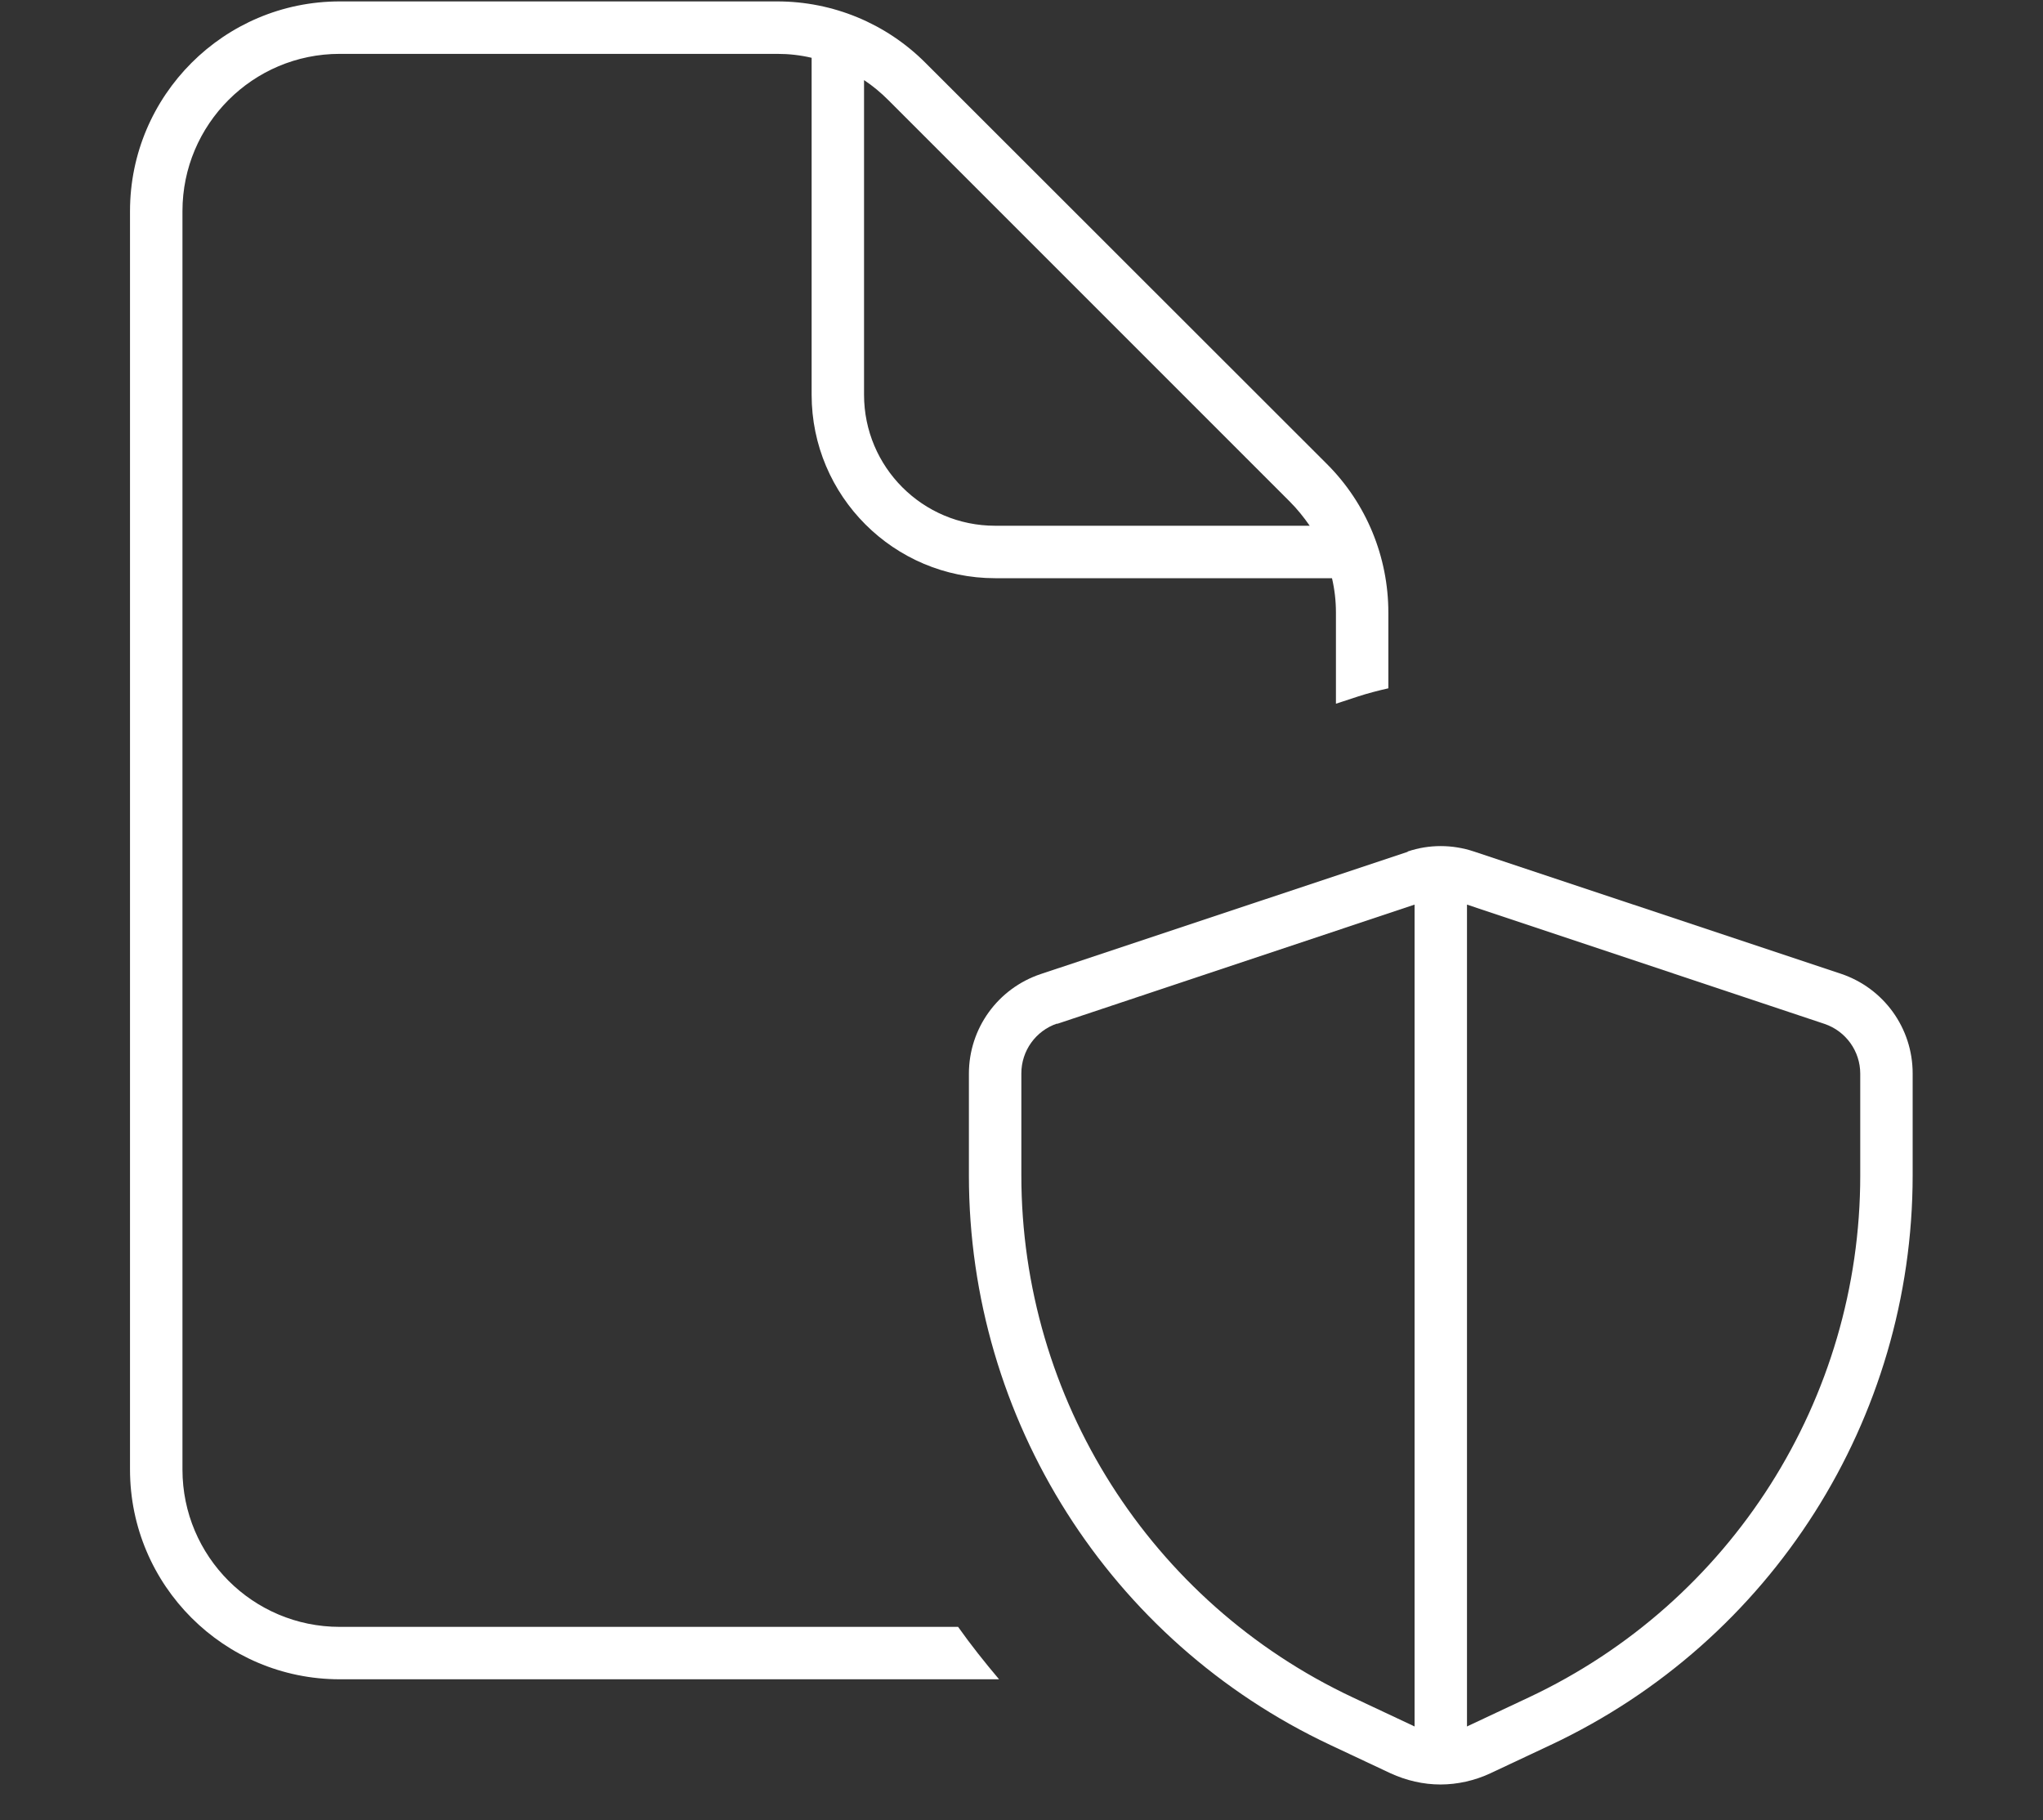 <svg width="55" height="49" viewBox="0 0 55 49" fill="none" xmlns="http://www.w3.org/2000/svg">
<rect x="0" y="0" width="55" height="49" fill="#333333" stroke="none"/>
<g clip-path="url(#clip0_9604_6866)">
<path d="M9.146 1.45H20.923C21.241 1.45 21.55 1.485 21.85 1.556V10.625C21.85 13.351 24.064 15.565 26.79 15.565H35.859C35.929 15.865 35.965 16.174 35.965 16.491V18.944L36.556 18.75C36.829 18.661 37.103 18.591 37.376 18.529V16.491C37.376 14.992 36.785 13.553 35.726 12.495L24.911 1.688C23.852 0.629 22.423 0.038 20.923 0.038H9.146C6.032 0.038 3.5 2.57 3.5 5.684V39.56C3.5 42.675 6.032 45.206 9.146 45.206H26.896C26.508 44.748 26.137 44.28 25.793 43.795H9.146C6.808 43.795 4.912 41.898 4.912 39.56V5.684C4.912 3.347 6.808 1.45 9.146 1.45ZM35.259 14.153H26.79C24.84 14.153 23.261 12.574 23.261 10.625V2.156C23.499 2.314 23.711 2.491 23.914 2.694L34.721 13.501C34.924 13.704 35.1 13.924 35.259 14.153ZM28.457 27.563L38.082 24.352V46.477L38.047 46.459L36.414 45.692C30.971 43.133 27.496 37.655 27.496 31.638V28.895C27.496 28.286 27.884 27.748 28.457 27.554V27.563ZM39.529 46.459L39.493 46.477V24.352L49.118 27.563C49.691 27.757 50.08 28.295 50.08 28.904V31.647C50.08 37.664 46.604 43.133 41.161 45.692L39.529 46.459ZM37.897 22.931L28.016 26.222C26.86 26.61 26.084 27.686 26.084 28.904V31.647C26.084 38.211 29.878 44.183 35.806 46.971L37.438 47.738C37.861 47.932 38.32 48.038 38.779 48.038C39.237 48.038 39.705 47.932 40.12 47.738L41.752 46.971C47.698 44.174 51.491 38.202 51.491 31.638V28.895C51.491 27.677 50.715 26.601 49.559 26.213L39.679 22.922C39.096 22.728 38.47 22.728 37.897 22.922V22.931Z" fill="white"/>
</g>
<defs>
<clipPath id="clip0_9604_6866">
<rect width="54" height="48" fill="white" transform="translate(0.5 0.038)"/>
</clipPath>
</defs>
</svg>
